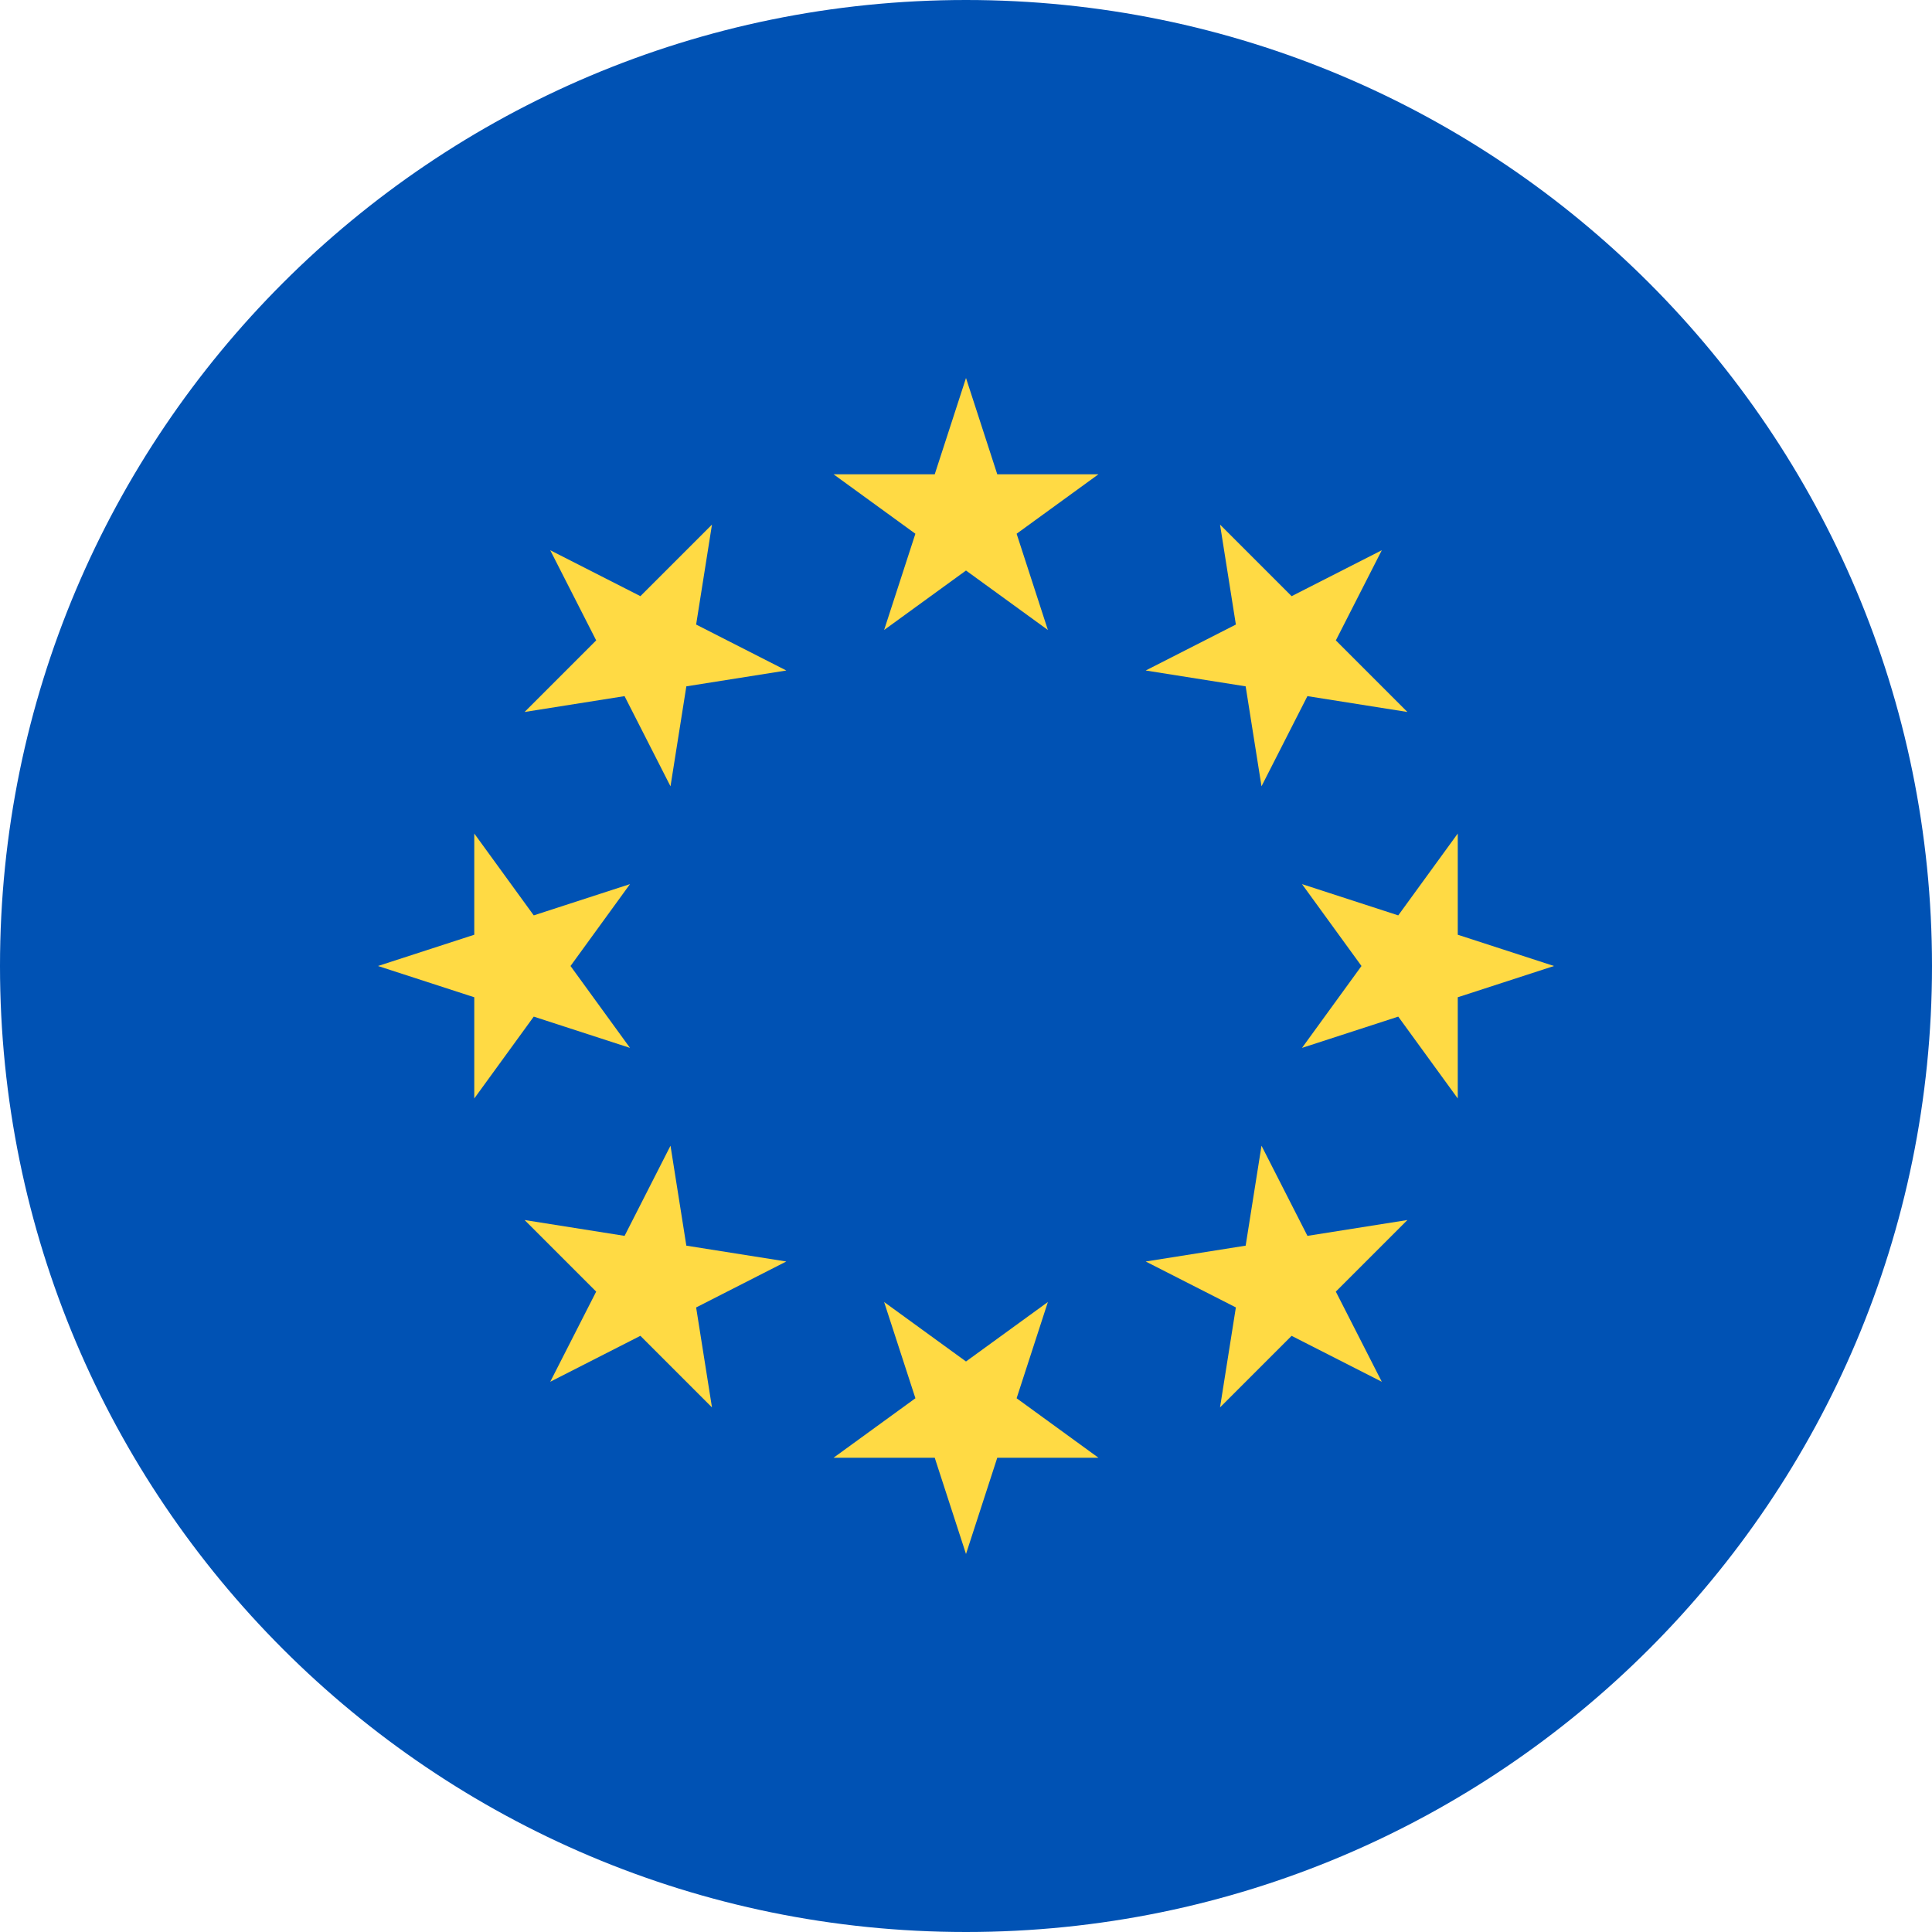 <svg width="60" height="60" viewBox="0 0 60 60" fill="none" xmlns="http://www.w3.org/2000/svg">
<g clip-path="url(#clip0_2885_21603)">
<path d="M30 60C46.569 60 60 46.569 60 30C60 13.431 46.569 0 30 0C13.431 0 0 13.431 0 30C0 46.569 13.431 60 30 60Z" fill="#0052B4"/>
<path d="M30 11.739L30.971 14.729H34.114L31.572 16.576L32.543 19.565L30 17.718L27.457 19.565L28.428 16.576L25.886 14.729H29.029L30 11.739Z" fill="#FFDA44"/>
<path d="M17.088 17.088L19.888 18.514L22.111 16.292L21.619 19.396L24.42 20.823L21.315 21.315L20.823 24.42L19.396 21.619L16.292 22.111L18.515 19.888L17.088 17.088Z" fill="#FFDA44"/>
<path d="M11.739 30L14.729 29.029V25.886L16.576 28.428L19.565 27.457L17.718 30L19.565 32.543L16.576 31.572L14.729 34.114V30.971L11.739 30Z" fill="#FFDA44"/>
<path d="M17.088 42.912L18.515 40.112L16.292 37.889L19.397 38.381L20.823 35.581L21.315 38.685L24.419 39.177L21.619 40.604L22.111 43.708L19.888 41.485L17.088 42.912Z" fill="#FFDA44"/>
<path d="M30 48.261L29.029 45.272H25.886L28.429 43.424L27.457 40.435L30 42.282L32.543 40.435L31.572 43.424L34.114 45.272H30.971L30 48.261Z" fill="#FFDA44"/>
<path d="M42.913 42.912L40.112 41.486L37.889 43.708L38.381 40.603L35.581 39.177L38.685 38.685L39.177 35.581L40.604 38.381L43.708 37.889L41.485 40.112L42.913 42.912Z" fill="#FFDA44"/>
<path d="M48.261 30L45.272 30.971V34.114L43.424 31.572L40.435 32.543L42.282 30L40.435 27.457L43.424 28.428L45.272 25.886V29.029L48.261 30Z" fill="#FFDA44"/>
<path d="M42.913 17.088L41.486 19.888L43.708 22.111L40.603 21.619L39.177 24.419L38.685 21.315L35.581 20.823L38.381 19.396L37.889 16.292L40.112 18.515L42.913 17.088Z" fill="#FFDA44"/>
</g>
<defs>
<clipPath id="clip0_2885_21603">
<rect width="60" height="60" fill="white"/>
</clipPath>
</defs>
</svg>
